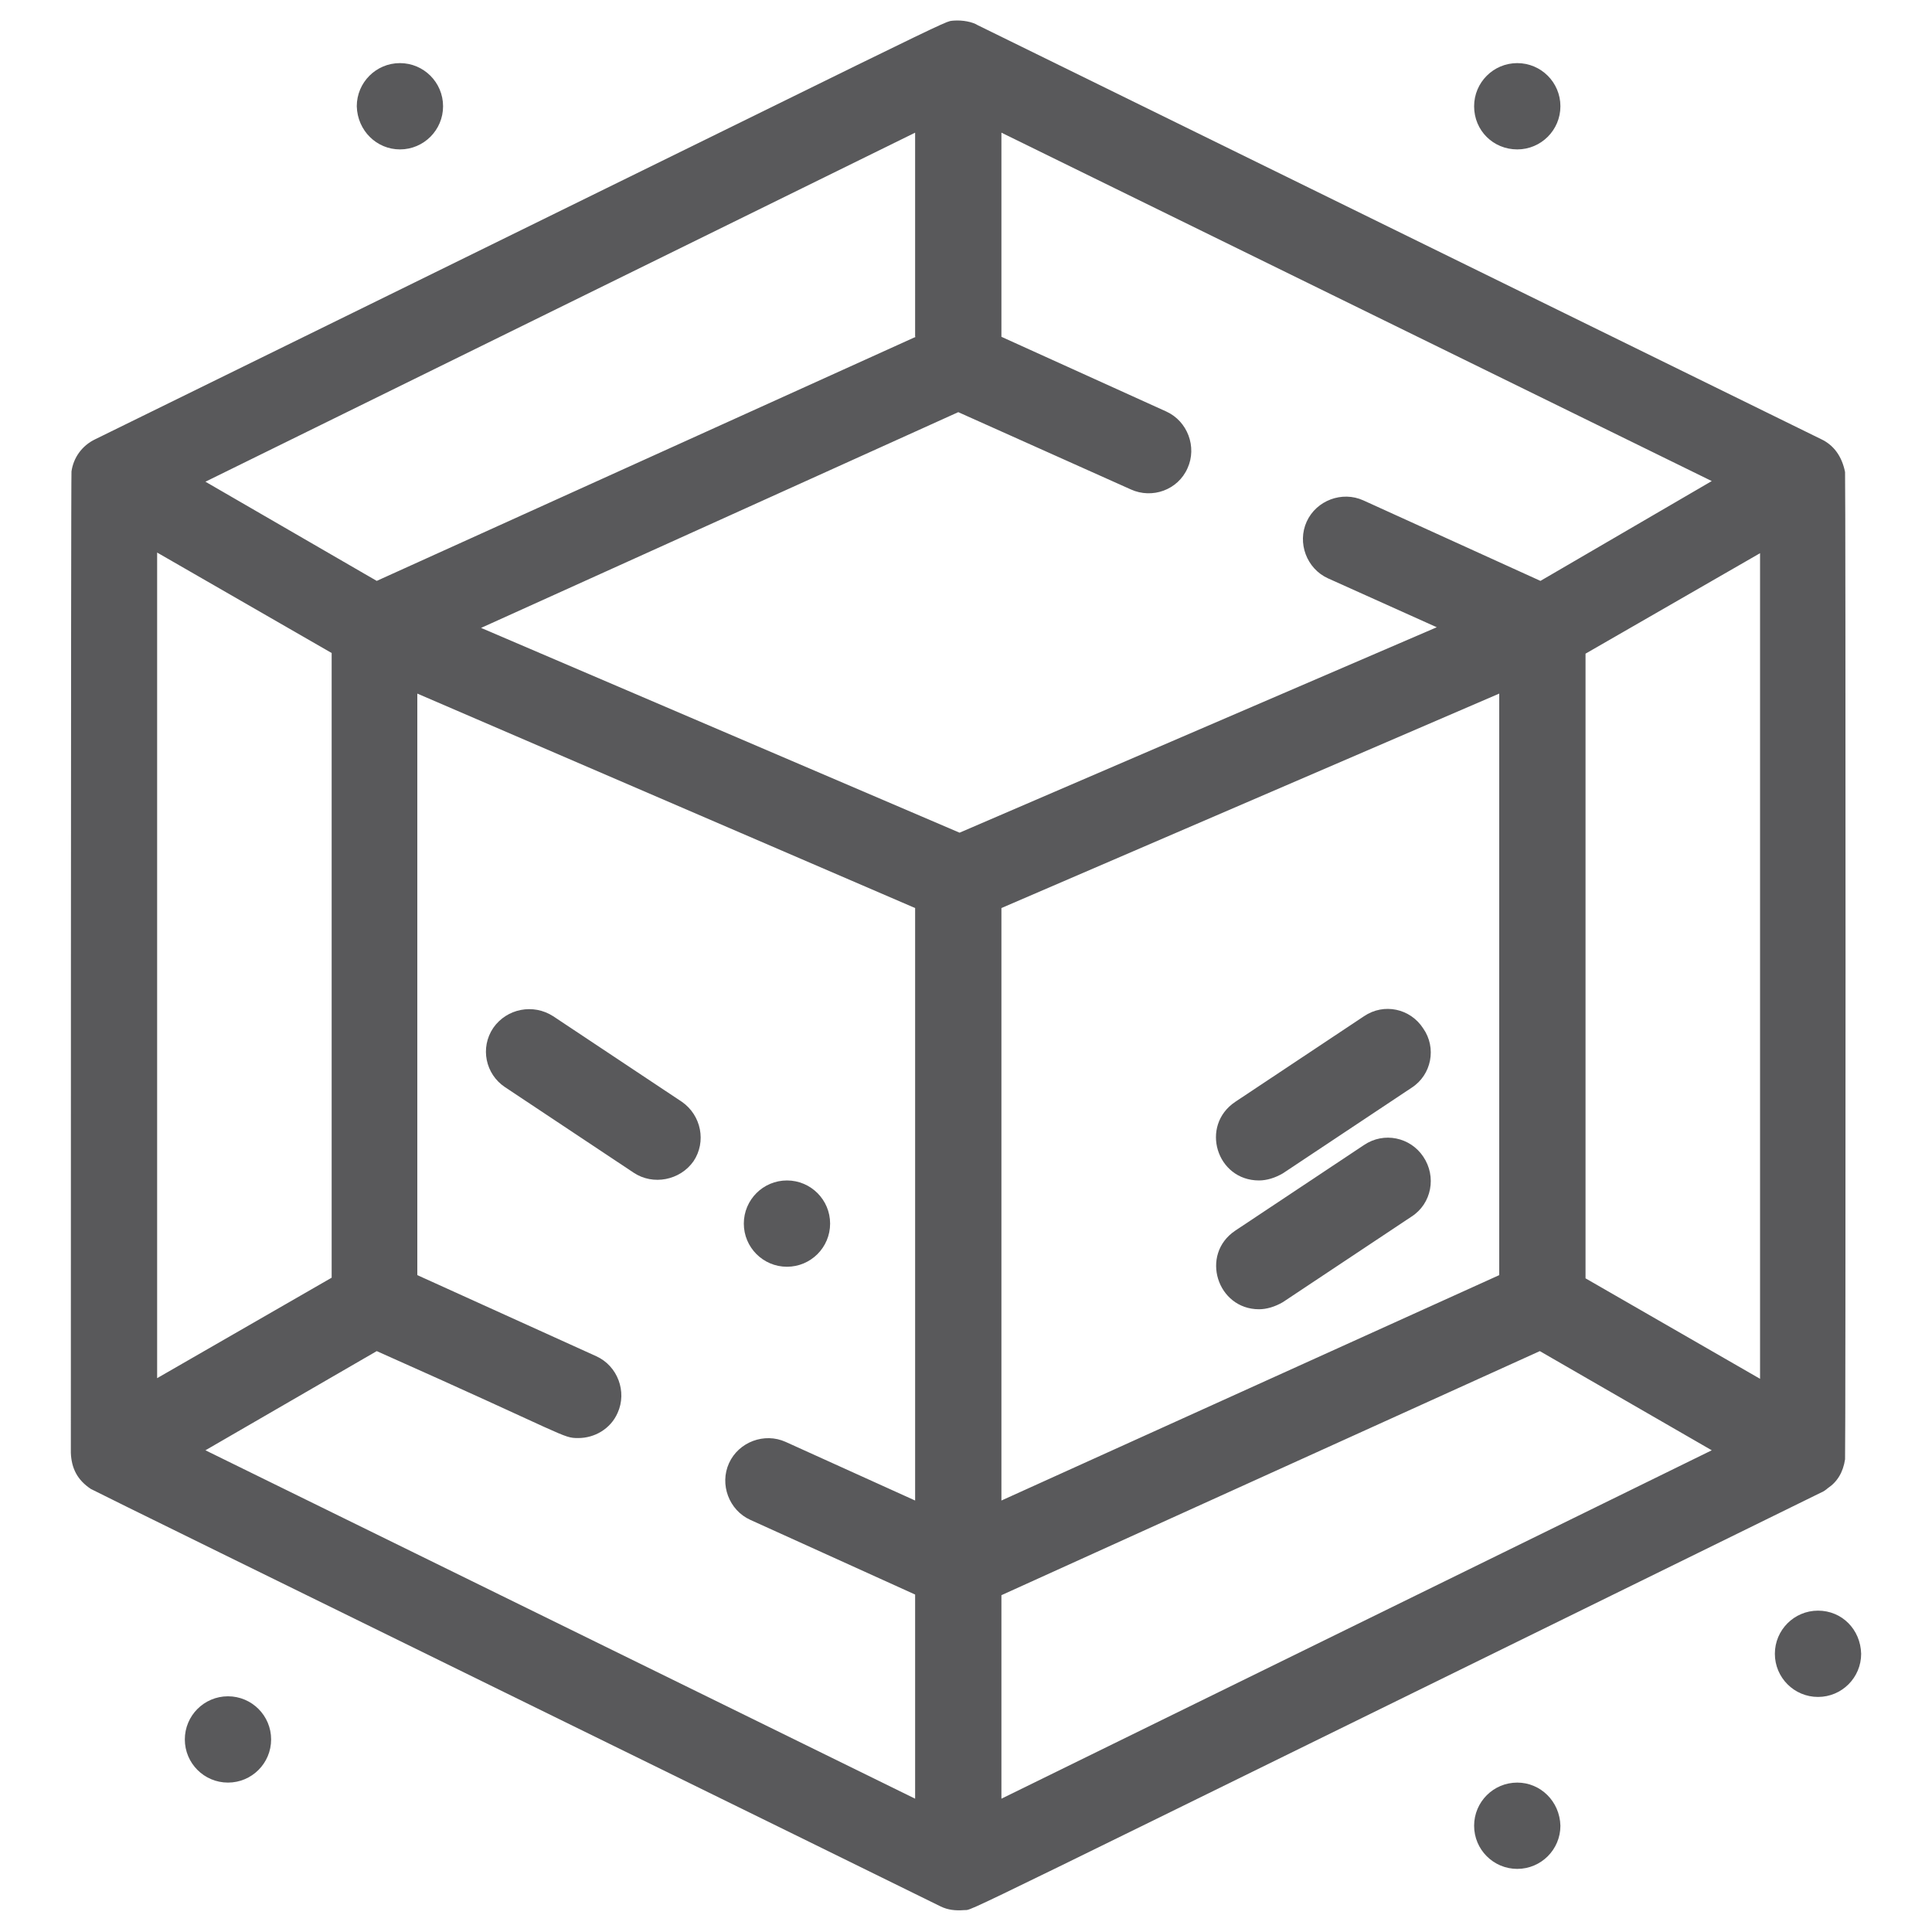 <?xml version="1.0" encoding="utf-8"?>
<!-- Generator: Adobe Illustrator 24.0.1, SVG Export Plug-In . SVG Version: 6.00 Build 0)  -->
<svg version="1.1" id="Layer_1" xmlns="http://www.w3.org/2000/svg" xmlns:xlink="http://www.w3.org/1999/xlink" x="0px" y="0px"
	 viewBox="0 0 300 300" style="enable-background:new 0 0 300 300;" xml:space="preserve">
<style type="text/css">
	.st0{fill:#59595B;}
</style>
<path class="st0" d="M122.2,196.7c3.7,0,6.7-3,6.7-6.7c0-3.7-3-6.7-6.7-6.7c-3.7,0-6.7,3-6.7,6.7
	C115.5,193.7,118.5,196.7,122.2,196.7z"/>
<path class="st0" d="M35.4,263.4c-3.7,0-6.7,3-6.7,6.7c0,3.7,3,6.7,6.7,6.7s6.7-3,6.7-6.7C42.1,266.4,39.1,263.4,35.4,263.4z"/>
<path class="st0" d="M235.6,276.8c-3.7,0-6.7,3-6.7,6.7s3,6.7,6.7,6.7c3.7,0,6.7-3,6.7-6.7C242.2,279.7,239.2,276.8,235.6,276.8z"/>
<path class="st0" d="M282.3,250.1c-3.7,0-6.7,3-6.7,6.7c0,3.7,3,6.7,6.7,6.7c3.7,0,6.7-3,6.7-6.7C288.9,253,286,250.1,282.3,250.1z"
	/>
<path class="st0" d="M235.6,23.2c3.7,0,6.7-3,6.7-6.7s-3-6.7-6.7-6.7c-3.7,0-6.7,3-6.7,6.7C228.9,20.3,231.9,23.2,235.6,23.2z"/>
<path class="st0" d="M62.1,23.2c3.7,0,6.7-3,6.7-6.7s-3-6.7-6.7-6.7s-6.7,3-6.7,6.7C55.5,20.3,58.5,23.2,62.1,23.2z"/>
<path class="st0" d="M282.9,231.7c0.1,0,0.7-0.4,0.9-0.6c1.5-1,2.4-2.5,2.7-4.5c0.1-0.4,0.1-152.4,0-153.3c-0.5-2.5-1.8-4.2-3.7-5.1
	L151.8,3.9c-0.8-0.5-2.3-0.8-3.7-0.7c-2,0.3,6.3-3.5-133.3,65c-2.1,1-3.4,2.9-3.7,5c-0.1,0.9-0.1,152.1-0.1,152.4
	c0.1,2.4,1,4.2,3.1,5.6c0.8,0.5,126.3,62,131.9,64.8c1.2,0.6,2.4,0.7,3.7,0.6C151.5,296.4,142.9,300.4,282.9,231.7z M24.4,85.8
	l27.1,15.6v97l-27.1,15.6V85.8z M273.3,214.1l-27.1-15.6v-97l27.1-15.6V214.1z M155.5,141l77.3-33.3V198l-77.3,35V141z M239.2,90.2
	l-27.5-12.5c-3.3-1.5-7.3,0-8.8,3.3c-1.5,3.3,0,7.3,3.3,8.8l16.9,7.6l-74.1,31.9L74.7,97.5l74.1-33.5L175.6,76
	c3.3,1.5,7.3,0.1,8.8-3.3c1.5-3.3,0-7.3-3.3-8.8l-25.6-11.6V20.6l110.3,54.1L239.2,90.2z M142.2,52.3L58.5,90.2L31.9,74.8
	l110.2-54.2V52.3z M58.5,209.8c29.9,13.3,28.8,13.5,31.3,13.5c2.5,0,5-1.4,6.1-3.9c1.5-3.3,0-7.3-3.3-8.8L64.8,198v-90.3l77.3,33.3
	v92l-20.1-9.1c-3.3-1.5-7.3,0-8.8,3.3c-1.5,3.3,0,7.3,3.3,8.8l25.6,11.6v31.7L31.9,225.2L58.5,209.8z M155.5,247.7l83.6-37.9
	l26.7,15.4l-110.3,54.1V247.7z"/>
<path class="st0" d="M211.8,177.8l-20,13.3c-5.5,3.7-2.8,12.2,3.7,12.2c1.2,0,2.5-0.4,3.7-1.1l20-13.3c3.1-2,3.9-6.2,1.8-9.3
	C219,176.6,214.9,175.7,211.8,177.8z"/>
<path class="st0" d="M211.8,157.8l-20,13.3c-5.5,3.7-2.9,12.2,3.7,12.2c1.2,0,2.5-0.4,3.7-1.1l20-13.3c3.1-2,3.9-6.2,1.8-9.2
	C219,156.6,214.9,155.7,211.8,157.8z"/>
<path class="st0" d="M105.9,171.1l-20-13.3c-3.1-2-7.2-1.2-9.3,1.8c-2.1,3.1-1.2,7.2,1.8,9.2l20,13.3c3,2,7.2,1.2,9.3-1.8
	C109.7,177.3,108.9,173.2,105.9,171.1z"/>
</svg>
